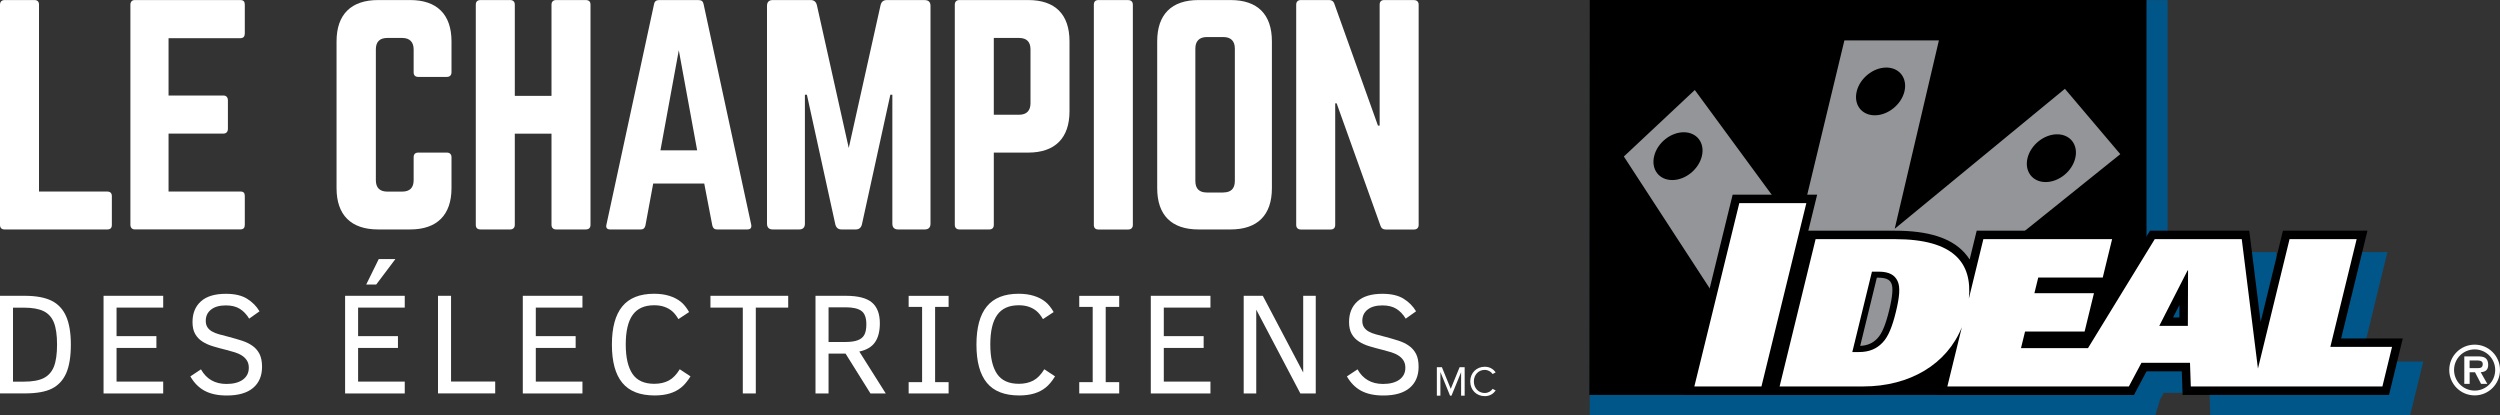 <?xml version="1.0" encoding="utf-8"?>
<!-- Generator: Adobe Illustrator 26.3.1, SVG Export Plug-In . SVG Version: 6.00 Build 0)  -->
<svg version="1.1" id="Layer_1" xmlns="http://www.w3.org/2000/svg" xmlns:xlink="http://www.w3.org/1999/xlink" x="0px" y="0px"
	 viewBox="0 0 500 83" style="enable-background:new 0 0 500 83;" xml:space="preserve">
<rect x="0" y="0" width="500" height="83" fill="#333333" stroke="none"/>
<style type="text/css">
	.st0{fill:#FFFFFF;}
	.st1{fill:#005689;}
	.st2{fill:#939598;}
</style>
<g>
	<g>
		<path class="st0" d="M7.8,38.31h13.65c0.63,0,0.92,0.34,0.92,0.92v5.74c0,0.63-0.29,0.92-0.92,0.92H0.92
			C0.34,45.89,0,45.6,0,44.97V0.93c0-0.57,0.34-0.92,0.92-0.92h5.96c0.63,0,0.92,0.34,0.92,0.92V38.31z"/>
		<path class="st0" d="M48.96,6.67c0,0.57-0.23,0.97-0.92,0.97H33.71v11.46h10.95c0.57,0,0.92,0.35,0.92,0.98v5.67
			c0,0.63-0.34,0.97-0.92,0.97H33.71v11.58h14.33c0.69,0,0.92,0.29,0.92,0.92v5.74c0,0.57-0.23,0.92-0.92,0.92h-21.1
			c-0.51,0-0.86-0.34-0.86-0.92V0.93c0-0.57,0.34-0.92,0.86-0.92h21.1c0.69,0,0.92,0.34,0.92,0.92V6.67z"/>
		<path class="st0" d="M90.3,14.46c0,0.57-0.34,0.92-0.92,0.92h-5.73c-0.63,0-0.92-0.34-0.92-0.92V9.88c0-1.49-0.81-2.29-2.29-2.29
			h-2.98c-1.55,0-2.29,0.8-2.29,2.29v26.15c0,1.55,0.8,2.29,2.29,2.29h2.98c1.49,0,2.29-0.74,2.29-2.29v-4.59
			c0-0.57,0.29-0.92,0.92-0.92h5.73c0.57,0,0.92,0.34,0.92,0.92v6.19c0,5.39-2.92,8.26-8.26,8.26h-6.42c-5.39,0-8.31-2.86-8.31-8.26
			V8.27c0-5.39,2.92-8.26,8.31-8.26h6.42c5.33,0,8.26,2.86,8.26,8.26V14.46z"/>
		<path class="st0" d="M110.3,0.93c0-0.57,0.34-0.92,0.92-0.92h5.9c0.69,0,0.98,0.34,0.98,0.92v44.04c0,0.57-0.29,0.92-0.98,0.92
			h-5.9c-0.57,0-0.92-0.34-0.92-0.92V26.73h-7.34v18.24c0,0.57-0.35,0.92-0.92,0.92h-5.91c-0.69,0-0.97-0.34-0.97-0.92V0.93
			c0-0.57,0.29-0.92,0.97-0.92h5.91c0.57,0,0.92,0.34,0.92,0.92v18.24h7.34V0.93z"/>
		<path class="st0" d="M143.38,45.89c-0.52,0-0.81-0.29-0.92-0.81l-1.61-8.37h-10.21l-1.55,8.37c-0.11,0.52-0.4,0.81-0.92,0.81
			h-6.13c-0.63,0-0.92-0.34-0.75-0.97l9.52-44.09c0.11-0.57,0.46-0.81,0.97-0.81h7.97c0.52,0,0.86,0.23,0.97,0.81l9.52,44.09
			c0.12,0.63-0.12,0.97-0.8,0.97H143.38z M135.76,10.05l-3.67,20.01h7.34L135.76,10.05z"/>
		<path class="st0" d="M184.95,0.02c0.75,0,1.15,0.4,1.15,1.15v43.57c0,0.75-0.4,1.15-1.15,1.15h-5.33c-0.75,0-1.15-0.4-1.15-1.15
			v-25.8h-0.4l-5.68,25.92c-0.17,0.69-0.57,1.03-1.26,1.03h-2.81c-0.69,0-1.09-0.34-1.26-1.03l-5.68-25.92h-0.4v25.8
			c0,0.75-0.4,1.15-1.15,1.15h-5.28c-0.75,0-1.15-0.4-1.15-1.15V1.16c0-0.75,0.4-1.15,1.15-1.15h7.57c0.69,0,1.09,0.34,1.26,1.03
			l6.37,28.56l6.36-28.56c0.17-0.69,0.57-1.03,1.26-1.03H184.95z"/>
		<path class="st0" d="M190.96,0.93c0-0.57,0.34-0.92,0.92-0.92h13.76c5.39,0,8.26,2.86,8.26,8.26v13.99c0,5.33-2.87,8.26-8.26,8.26
			h-6.88v14.45c0,0.57-0.29,0.92-0.92,0.92h-5.96c-0.57,0-0.92-0.34-0.92-0.92V0.93z M203.81,22.95c1.55,0,2.29-0.86,2.29-2.3V9.88
			c0-1.49-0.75-2.29-2.29-2.29h-5.05v15.36H203.81z"/>
		<path class="st0" d="M225.65,0.02c0.57,0,0.92,0.34,0.92,0.92v44.04c0,0.57-0.34,0.92-0.92,0.92h-5.96
			c-0.63,0-0.92-0.34-0.92-0.92V0.93c0-0.57,0.29-0.92,0.92-0.92H225.65z"/>
		<path class="st0" d="M231.44,8.27c0-5.39,2.87-8.26,8.26-8.26h6.42c5.39,0,8.26,2.86,8.26,8.26v29.36c0,5.39-2.87,8.26-8.26,8.26
			h-6.42c-5.39,0-8.26-2.86-8.26-8.26V8.27z M244.68,38.49c1.49,0,2.29-0.75,2.29-2.3V9.71c0-1.49-0.8-2.3-2.29-2.3h-3.32
			c-1.49,0-2.29,0.81-2.29,2.3v26.49c0,1.55,0.8,2.3,2.29,2.3H244.68z"/>
		<path class="st0" d="M282.81,0.02c0.57,0,0.92,0.34,0.92,0.92v44.04c0,0.57-0.34,0.92-0.92,0.92h-5.68
			c-0.52,0-0.86-0.23-1.03-0.74l-8.77-24.49h-0.29v24.31c0,0.57-0.29,0.92-0.92,0.92h-5.96c-0.57,0-0.92-0.34-0.92-0.92V0.93
			c0-0.57,0.34-0.92,0.92-0.92h5.68c0.51,0,0.86,0.23,1.03,0.74l8.72,24.37h0.34V0.93c0-0.57,0.29-0.92,0.92-0.92H282.81z"/>
		<path class="st0" d="M14.17,68.92c0,2.39-0.31,4.29-0.92,5.7c-0.62,1.41-1.57,2.44-2.85,3.09c-1.28,0.65-3.09,0.97-5.42,0.97H0
			V59.16h4.91c2.28,0,4.07,0.33,5.39,0.98c1.32,0.65,2.29,1.69,2.92,3.11C13.85,64.68,14.17,66.57,14.17,68.92z M11.41,68.9
			c0-1.86-0.21-3.32-0.62-4.37c-0.42-1.05-1.1-1.82-2.05-2.29s-2.28-0.71-3.98-0.71H2.6v14.8h2.17c1.71,0,3.04-0.24,3.97-0.71
			s1.62-1.24,2.04-2.29C11.2,72.27,11.41,70.8,11.41,68.9z"/>
		<path class="st0" d="M20.71,78.69V59.16h11.93v2.36h-9.33v5.7h7.97v2.37h-7.97v6.73h9.33v2.37H20.71z"/>
		<path class="st0" d="M52.41,73.34c0,1.82-0.6,3.24-1.8,4.25c-1.2,1.01-2.95,1.51-5.26,1.51c-1.76,0-3.23-0.31-4.4-0.93
			c-1.17-0.62-2.13-1.59-2.88-2.89l2.12-1.41c1.1,1.95,2.8,2.92,5.11,2.92c1.38,0,2.47-0.29,3.27-0.86
			c0.79-0.58,1.19-1.37,1.19-2.38c0-0.58-0.13-1.06-0.38-1.45c-0.25-0.4-0.59-0.73-1-0.99c-0.41-0.27-0.89-0.48-1.42-0.65
			c-0.54-0.16-1.1-0.32-1.68-0.47c-0.96-0.24-1.85-0.48-2.68-0.73c-0.83-0.25-1.54-0.57-2.15-0.97c-0.61-0.4-1.09-0.9-1.43-1.52
			c-0.35-0.62-0.52-1.41-0.52-2.38c0-1.73,0.56-3.1,1.67-4.11c1.12-1.01,2.78-1.52,5-1.52c1.77,0,3.18,0.33,4.23,0.98
			s1.89,1.49,2.5,2.52l-2.07,1.47c-0.51-0.85-1.13-1.5-1.86-1.96c-0.73-0.46-1.66-0.69-2.8-0.69c-1.27,0-2.26,0.28-2.96,0.84
			c-0.71,0.56-1.06,1.31-1.06,2.25c0,0.5,0.11,0.92,0.32,1.25c0.21,0.34,0.51,0.62,0.91,0.86c0.4,0.23,0.89,0.43,1.48,0.59
			c0.59,0.16,1.26,0.34,2.01,0.53c0.88,0.24,1.73,0.48,2.53,0.74c0.8,0.26,1.5,0.6,2.09,1.02c0.6,0.42,1.07,0.97,1.42,1.64
			C52.23,71.46,52.41,72.31,52.41,73.34z"/>
		<path class="st0" d="M69.02,78.69V59.16h11.93v2.36h-9.33v5.7h7.97v2.37h-7.97v6.73h9.33v2.37H69.02z M75.24,56.91h-2l2.51-5.1
			h3.33L75.24,56.91z"/>
		<path class="st0" d="M87.6,78.69V59.16h2.61v17.15h8.83v2.37H87.6z"/>
		<path class="st0" d="M104.56,78.69V59.16h11.93v2.36h-9.33v5.7h7.97v2.37h-7.97v6.73h9.33v2.37H104.56z"/>
		<path class="st0" d="M138.1,75.27c-0.62,1-1.25,1.75-1.9,2.26c-0.64,0.51-1.39,0.9-2.25,1.16c-0.86,0.26-1.86,0.4-3.02,0.4
			c-2.93,0-5.08-0.84-6.47-2.53c-1.39-1.69-2.08-4.23-2.08-7.64c0-3.39,0.69-5.94,2.07-7.63c1.38-1.69,3.5-2.54,6.37-2.54
			c1.14,0,2.15,0.14,3.05,0.42c0.89,0.28,1.65,0.67,2.26,1.16c0.62,0.49,1.18,1.19,1.69,2.08l-2.14,1.41
			c-0.41-0.7-0.83-1.23-1.26-1.59c-0.42-0.36-0.93-0.65-1.52-0.86c-0.59-0.21-1.28-0.32-2.07-0.32c-1.96,0-3.39,0.65-4.31,1.95
			c-0.92,1.3-1.37,3.27-1.37,5.9c0,2.59,0.45,4.55,1.35,5.88s2.36,1.98,4.36,1.98c1.11,0,2.07-0.22,2.89-0.65
			c0.82-0.44,1.55-1.19,2.2-2.26L138.1,75.27z"/>
		<path class="st0" d="M151.16,61.52v17.17h-2.6V61.52h-6.47v-2.36h15.55v2.36H151.16z"/>
		<path class="st0" d="M174.09,78.69l-4.98-7.97h-3.4v7.97h-2.61V59.16h6.07c2.43,0,4.17,0.45,5.22,1.34
			c1.05,0.89,1.58,2.28,1.58,4.15c0,1.6-0.32,2.87-0.97,3.8c-0.64,0.93-1.69,1.55-3.14,1.86l5.29,8.38H174.09z M173.27,64.85
			c0-1.29-0.33-2.18-0.98-2.66c-0.65-0.48-1.7-0.73-3.15-0.73h-3.43v6.94h3.26c1.09,0,1.95-0.11,2.57-0.35
			c0.62-0.23,1.07-0.6,1.33-1.1C173.14,66.45,173.27,65.75,173.27,64.85z"/>
		<path class="st0" d="M189.72,78.69h-7.99v-2.26h2.69V61.38h-2.69v-2.21h7.99v2.21h-2.7v15.05h2.7V78.69z"/>
		<path class="st0" d="M211.01,75.27c-0.62,1-1.25,1.75-1.9,2.26c-0.64,0.51-1.39,0.9-2.25,1.16c-0.86,0.26-1.86,0.4-3.02,0.4
			c-2.93,0-5.08-0.84-6.47-2.53c-1.39-1.69-2.08-4.23-2.08-7.64c0-3.39,0.69-5.94,2.07-7.63c1.38-1.69,3.5-2.54,6.37-2.54
			c1.14,0,2.15,0.14,3.05,0.42c0.89,0.28,1.65,0.67,2.26,1.16c0.62,0.49,1.18,1.19,1.69,2.08l-2.14,1.41
			c-0.41-0.7-0.83-1.23-1.26-1.59c-0.42-0.36-0.93-0.65-1.52-0.86c-0.59-0.21-1.28-0.32-2.07-0.32c-1.96,0-3.39,0.65-4.31,1.95
			c-0.92,1.3-1.37,3.27-1.37,5.9c0,2.59,0.45,4.55,1.35,5.88c0.9,1.32,2.36,1.98,4.36,1.98c1.11,0,2.07-0.22,2.89-0.65
			c0.82-0.44,1.55-1.19,2.2-2.26L211.01,75.27z"/>
		<path class="st0" d="M223.84,78.69h-7.99v-2.26h2.69V61.38h-2.69v-2.21h7.99v2.21h-2.7v15.05h2.7V78.69z"/>
		<path class="st0" d="M230.16,78.69V59.16h11.93v2.36h-9.33v5.7h7.97v2.37h-7.97v6.73h9.33v2.37H230.16z"/>
		<path class="st0" d="M260.07,78.69l-8.82-16.76v16.76h-2.51V59.16h3.82l8.08,15.34V59.16h2.51v19.53H260.07z"/>
		<path class="st0" d="M283.72,73.34c0,1.82-0.6,3.24-1.8,4.25c-1.2,1.01-2.95,1.51-5.26,1.51c-1.76,0-3.23-0.31-4.4-0.93
			c-1.17-0.62-2.13-1.59-2.88-2.89l2.12-1.41c1.1,1.95,2.8,2.92,5.11,2.92c1.38,0,2.47-0.29,3.27-0.86
			c0.79-0.58,1.19-1.37,1.19-2.38c0-0.58-0.13-1.06-0.38-1.45c-0.25-0.4-0.59-0.73-1-0.99c-0.41-0.27-0.89-0.48-1.42-0.65
			c-0.54-0.16-1.1-0.32-1.68-0.47c-0.96-0.24-1.85-0.48-2.68-0.73c-0.83-0.25-1.54-0.57-2.15-0.97c-0.61-0.4-1.09-0.9-1.43-1.52
			c-0.35-0.62-0.52-1.41-0.52-2.38c0-1.73,0.56-3.1,1.67-4.11c1.12-1.01,2.78-1.52,5-1.52c1.77,0,3.18,0.33,4.23,0.98
			c1.05,0.65,1.89,1.49,2.5,2.52l-2.07,1.47c-0.51-0.85-1.13-1.5-1.86-1.96c-0.73-0.46-1.66-0.69-2.8-0.69
			c-1.27,0-2.26,0.28-2.96,0.84c-0.71,0.56-1.06,1.31-1.06,2.25c0,0.5,0.11,0.92,0.32,1.25c0.21,0.34,0.51,0.62,0.91,0.86
			c0.4,0.23,0.89,0.43,1.48,0.59c0.59,0.16,1.26,0.34,2.01,0.53c0.88,0.24,1.73,0.48,2.53,0.74c0.8,0.26,1.5,0.6,2.09,1.02
			c0.6,0.42,1.07,0.97,1.42,1.64C283.55,71.46,283.72,72.31,283.72,73.34z"/>
	</g>
	<polygon class="st1" points="472.14,72.31 477.48,50.41 462.43,50.41 457.66,69.93 455.22,50.41 435.35,50.41 433.52,53.4 
		433.52,0.02 317.99,0.02 317.95,83.37 358,83.37 376.89,83.37 392.11,83.37 430.18,83.37 430.98,83.37 432,79.94 432.74,78.56 
		441.91,78.56 442.07,83.37 481.95,83.37 484.65,72.31 	"/>
	<path class="st0" d="M495.52,73.63c0.61,0.01,1.03-0.13,1.03-0.83c0-0.71-0.77-0.71-1.3-0.71h-1.33v1.54H495.52 M497.46,76.77
		h-1.25l-1.21-2.32h-1.07v2.32h-1.07v-5.49h2.65c0.47,0,1.07,0.01,1.49,0.27c0.49,0.32,0.64,0.85,0.64,1.42
		c0,0.99-0.53,1.41-1.5,1.47L497.46,76.77z M499.04,73.99c0-2.27-1.83-4.11-4.1-4.11c-2.29,0-4.13,1.83-4.13,4.11
		c0,2.3,1.85,4.13,4.13,4.13C497.21,78.12,499.04,76.29,499.04,73.99z M489.85,73.99c0-2.79,2.27-5.06,5.09-5.06
		c2.79,0,5.06,2.27,5.06,5.06c0,2.81-2.27,5.09-5.06,5.09C492.12,79.08,489.85,76.81,489.85,73.99z"/>
	<polyline points="426.77,78.99 429.3,72.75 429.3,0 317.95,0 317.87,78.99 426.77,78.99 	"/>
	<path class="st2" d="M409.13,36.41c-2.64,0-4.26-2.14-3.63-4.78c0.64-2.64,3.29-4.77,5.93-4.77s4.26,2.14,3.62,4.77
		C414.42,34.28,411.77,36.41,409.13,36.41 M374.96,23.06c-2.64,0-4.26-2.14-3.62-4.77c0.63-2.64,3.29-4.78,5.92-4.78
		c2.64,0,4.26,2.14,3.63,4.78C380.25,20.92,377.59,23.06,374.96,23.06z M334.45,36.01c-2.64,0-4.26-2.14-3.62-4.78
		c0.63-2.64,3.29-4.78,5.92-4.78c2.64,0,4.26,2.14,3.62,4.78C339.74,33.87,337.09,36.01,334.45,36.01z M412.98,17.76l-34.04,28
		l8.84-37.68h-18.9l-9.19,38.15l-20.73-28.23l-14.19,13.3l26.38,40.52h21.89l51.02-40.99L412.98,17.76z"/>
	<g>
		<path d="M353.61,78.99h-16.9l9.82-40.06h16.9L353.61,78.99z"/>
	</g>
	<path d="M468.23,67.68l5.26-21.54h-16.9l-4.46,18.24l-2.28-18.24H430l-10.66,17.4l1.55-6.34h0.99l2.7-11.06h-29.24l-1.41,5.76
		c-0.3-0.48-0.64-0.92-1.02-1.34c-2.69-2.97-7.24-4.42-13.9-4.42h-17.78l-8.02,32.85h19.41c6.43,0,12-1.96,16.04-5.47l-1.34,5.47
		h39.47l2.52-4.73h7.05l0.16,4.73h41.28l2.76-11.3H468.23z M377.84,62.04L377.84,62.04c-0.72,2.96-1.46,4.71-2.39,5.66
		c-0.9,0.94-1.97,1.41-3.41,1.48l3.33-13.65h0.25c2.11,0,2.47,0.76,2.65,1.14C378.66,57.47,378.52,59.27,377.84,62.04z
		 M435.88,63.49h-1.27l1.28-2.5L435.88,63.49z"/>
	<polyline class="st0" points="347.86,40.62 338.87,77.29 352.29,77.29 361.27,40.62 347.86,40.62 	"/>
	<path class="st0" d="M437.57,65.18h-5.72l5.67-11.1h0.09L437.57,65.18 M379.18,62.37c-0.7,2.86-1.49,4.94-2.68,6.16
		c-1.13,1.18-2.57,1.88-4.73,1.88h-1.31l3.93-16.08h1.31c2.16,0,3.26,0.69,3.81,1.88C380.11,57.43,379.88,59.51,379.18,62.37z
		 M417.6,69.62h-13.4l0.81-3.31h11.91l1.87-7.67h-11.91l0.77-3.14h12.9l1.87-7.67h-25.75l-2.9,11.89
		c0.71-7.05-2.9-11.89-14.75-11.89h-15.9l-7.2,29.46h16.7c9.37,0,16.78-4.47,19.75-11.85l-2.9,11.85h36.3l2.52-4.73H438l0.16,4.73
		h38.32l1.93-7.92h-12.34l5.26-21.54h-13.42l-6.32,25.89l-3.24-25.89h-17.4L417.6,69.62z"/>
	<g>
		<path class="st0" d="M292.24,74.4l-1.94,4.73h-0.29l-1.93-4.73v4.73h-0.71v-5.69h1.01l1.77,4.33l1.77-4.33h1.01v5.69h-0.71V74.4z"
			/>
		<path class="st0" d="M294.05,76.29c0-1.75,1.29-2.94,2.9-2.94c1.03,0,1.73,0.49,2.18,1.13l-0.6,0.33
			c-0.32-0.48-0.91-0.83-1.59-0.83c-1.22,0-2.17,0.96-2.17,2.31c0,1.35,0.95,2.31,2.17,2.31c0.67,0,1.26-0.34,1.59-0.83l0.61,0.33
			c-0.48,0.65-1.16,1.13-2.19,1.13C295.33,79.23,294.05,78.04,294.05,76.29z"/>
	</g>
</g>
</svg>
